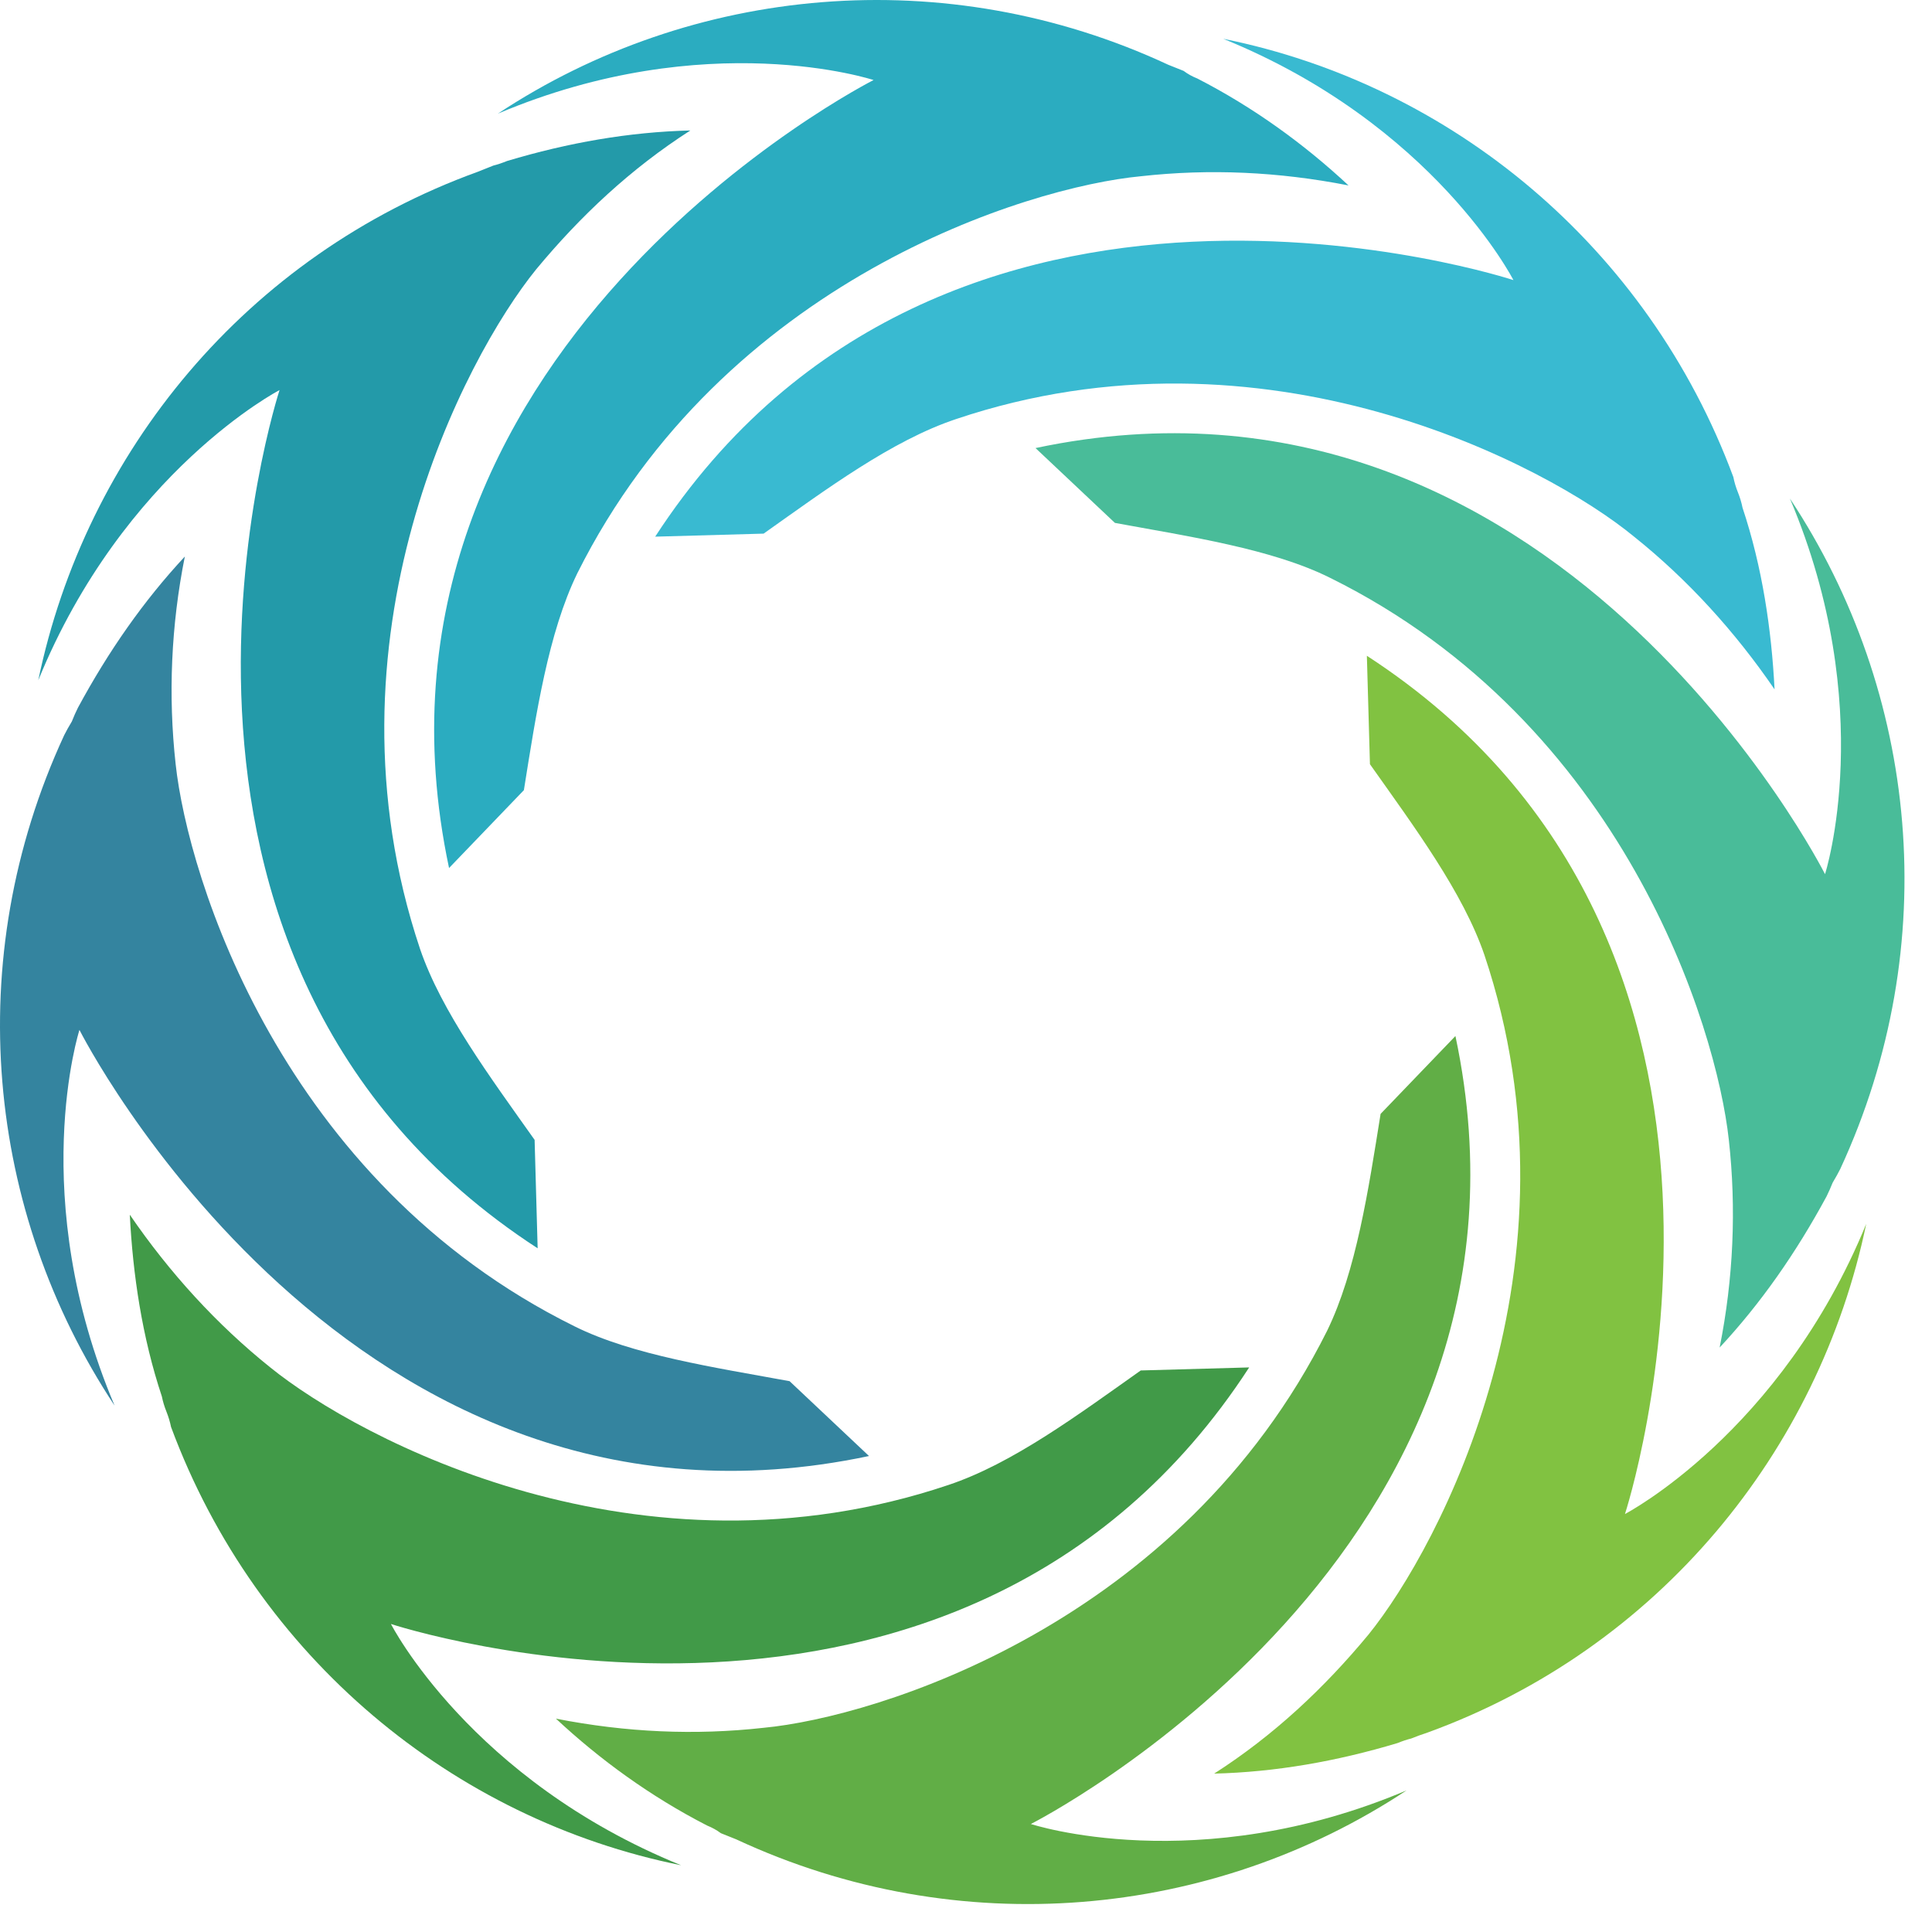 <?xml version="1.0" encoding="UTF-8"?>
<svg xmlns="http://www.w3.org/2000/svg" width="49" height="49" viewBox="0 0 49 49" fill="none">
  <path d="M46.287 22.171C46.287 22.171 47.642 17.949 45.396 12.643C48.65 17.561 49.308 23.952 46.674 29.646C46.623 29.749 46.558 29.865 46.481 29.994C46.429 30.123 46.377 30.24 46.326 30.343C45.551 31.776 44.66 33.054 43.614 34.177C43.963 32.434 44.041 30.653 43.847 28.91C43.537 26.044 41.174 18.336 33.738 14.657C32.266 13.921 30.175 13.611 28.277 13.262L26.263 11.364C39.431 8.576 46.287 22.171 46.287 22.171Z" fill="#49BC99"></path>
  <path d="M38.384 7.104C38.384 7.104 36.37 3.153 31.025 0.984C36.796 2.146 41.793 6.252 43.962 12.1C43.987 12.229 44.026 12.359 44.078 12.488C44.13 12.617 44.168 12.746 44.194 12.875C44.698 14.386 44.93 15.974 45.007 17.484C44 16.012 42.8 14.695 41.444 13.611C39.236 11.791 32.071 7.995 24.247 10.629C22.621 11.171 20.955 12.41 19.367 13.534L16.617 13.611C23.938 2.34 38.384 7.104 38.384 7.104Z" fill="#39BAD1"></path>
  <path d="M22.156 2.03C22.156 2.03 17.934 0.636 12.628 2.882C17.547 -0.371 23.977 -0.991 29.631 1.643C29.76 1.694 29.89 1.746 30.019 1.798C30.122 1.875 30.238 1.94 30.367 1.991C31.8 2.727 33.078 3.657 34.202 4.703C32.42 4.354 30.677 4.276 28.934 4.47C26.068 4.741 18.36 7.104 14.642 14.54C13.906 16.051 13.596 18.104 13.287 20.04L11.389 22.015C8.6 8.886 22.156 2.03 22.156 2.03Z" fill="#2BACC0"></path>
  <path d="M7.09 9.893C7.09 9.893 3.14 11.946 0.971 17.252C2.171 11.481 6.238 6.485 12.125 4.354C12.255 4.303 12.384 4.251 12.513 4.199C12.616 4.174 12.732 4.135 12.861 4.083C14.411 3.618 15.96 3.347 17.509 3.309C15.999 4.277 14.72 5.478 13.597 6.833C11.777 9.08 8.02 16.206 10.654 24.069C11.196 25.657 12.435 27.322 13.559 28.91L13.636 31.66C2.365 24.34 7.09 9.893 7.09 9.893Z" fill="#239AA9"></path>
  <path d="M2.015 26.121C2.015 26.121 0.66 30.343 2.906 35.649C-0.347 30.73 -1.006 24.34 1.628 18.646C1.68 18.543 1.744 18.427 1.822 18.298C1.873 18.169 1.925 18.052 1.977 17.949C2.751 16.516 3.642 15.238 4.688 14.115C4.339 15.857 4.262 17.639 4.455 19.382C4.765 22.248 7.128 29.956 14.564 33.635C16.036 34.371 18.128 34.681 20.026 35.03L22.04 36.928C8.871 39.716 2.015 26.121 2.015 26.121Z" fill="#34849F"></path>
  <path d="M9.915 41.188C9.915 41.188 11.929 45.138 17.274 47.307C11.503 46.145 6.507 42.04 4.338 36.191C4.312 36.062 4.273 35.933 4.222 35.804C4.17 35.675 4.131 35.546 4.105 35.417C3.602 33.906 3.369 32.318 3.292 30.808C4.299 32.279 5.5 33.596 6.855 34.681C9.102 36.501 16.228 40.297 24.052 37.663C25.679 37.121 27.344 35.881 28.932 34.758L31.682 34.681C24.362 45.952 9.915 41.188 9.915 41.188Z" fill="#419A48"></path>
  <path d="M26.145 46.261C26.145 46.261 30.367 47.656 35.673 45.409C30.754 48.663 24.325 49.282 18.67 46.649C18.541 46.597 18.412 46.545 18.283 46.494C18.179 46.416 18.063 46.352 17.934 46.3C16.501 45.564 15.223 44.635 14.1 43.589C15.881 43.938 17.624 44.015 19.367 43.821C22.233 43.55 29.941 41.188 33.659 33.751C34.395 32.241 34.705 30.188 35.015 28.251L36.913 26.276C39.701 39.406 26.145 46.261 26.145 46.261Z" fill="#61AE46"></path>
  <path d="M41.213 38.399C41.213 38.399 45.163 36.346 47.332 31.04C46.132 36.811 42.065 41.807 36.216 43.938C36.061 43.989 35.919 44.041 35.79 44.093C35.687 44.118 35.571 44.157 35.442 44.209C33.892 44.674 32.343 44.945 30.794 44.983C32.304 44.015 33.583 42.815 34.706 41.459C36.526 39.212 40.283 32.086 37.649 24.223C37.107 22.635 35.868 20.97 34.745 19.382L34.667 16.632C45.938 23.952 41.213 38.399 41.213 38.399Z" fill="#81C241"></path>
</svg>
